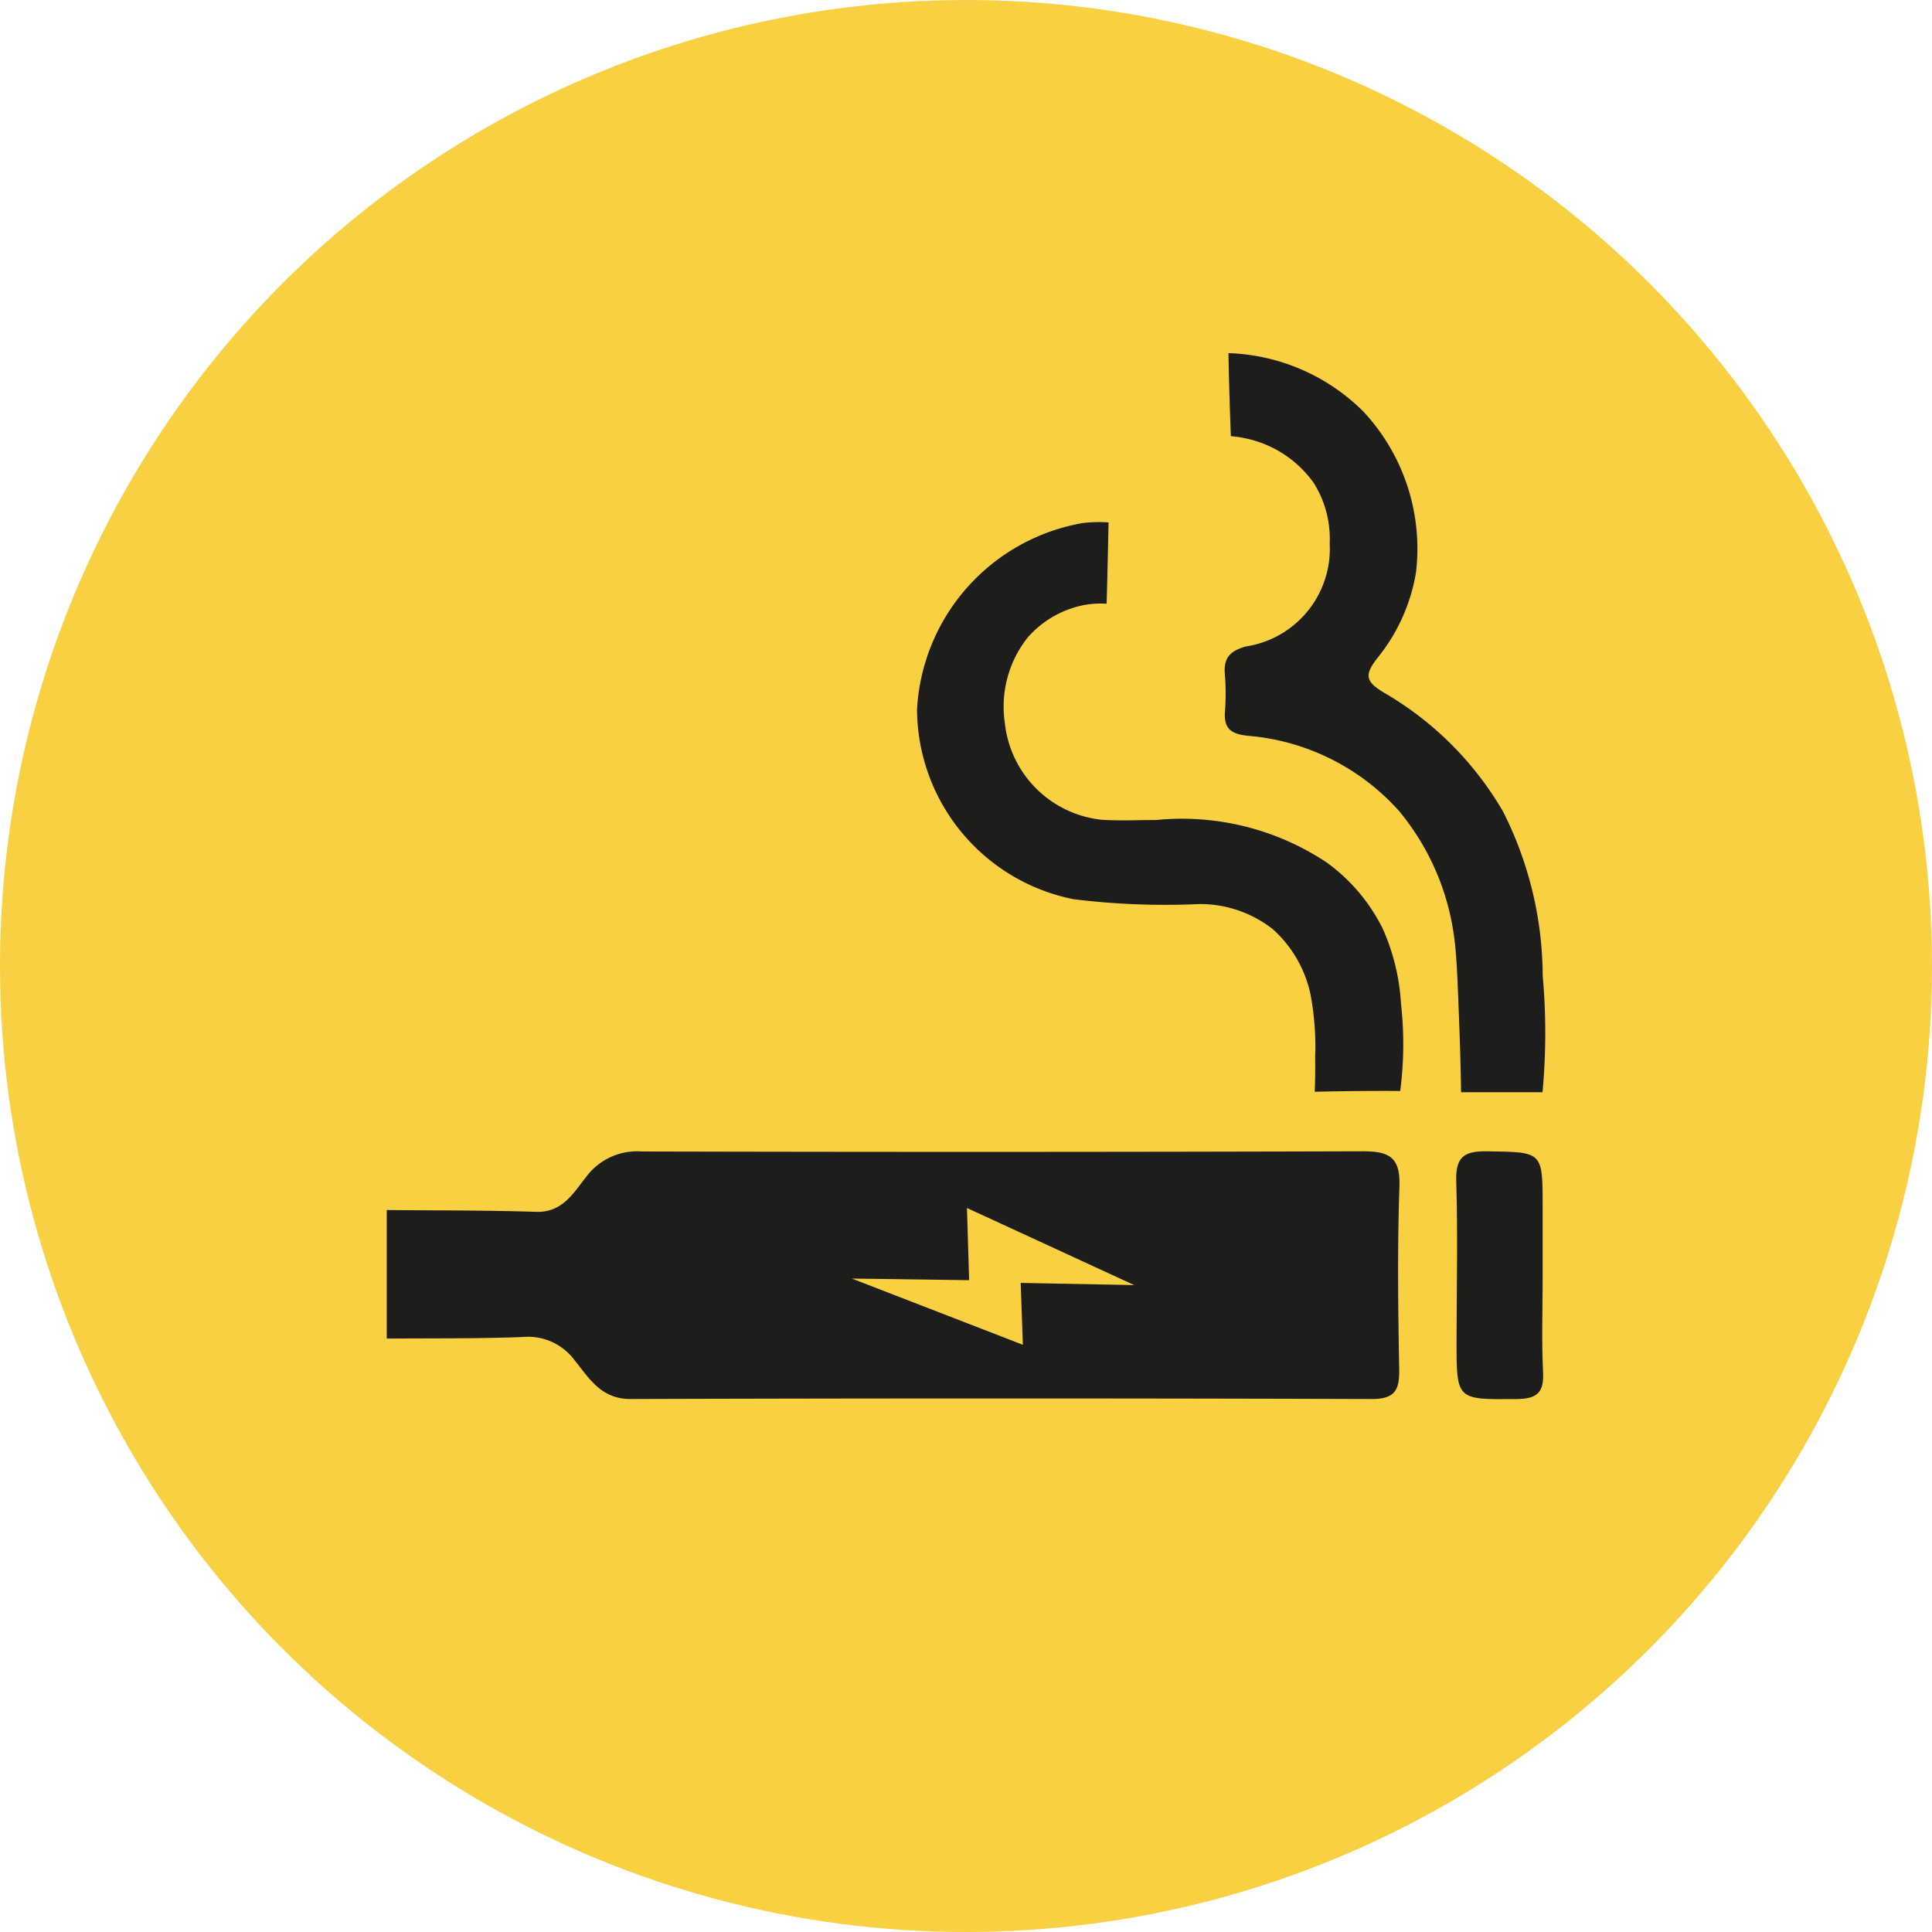 <?xml version="1.0" encoding="UTF-8"?> <svg xmlns="http://www.w3.org/2000/svg" viewBox="0 0 32 32"><defs><style> .cls-1 { fill: #f9d042; } .cls-2 { fill: #1d1d1b; } </style></defs><g id="Слой_2" data-name="Слой 2"><g id="Слой_1-2" data-name="Слой 1"><circle class="cls-1" cx="16" cy="16" r="16"></circle><g id="Слой_2-2" data-name="Слой 2"><g id="Слой_1-2-2" data-name="Слой 1-2"><g><path class="cls-2" d="M6.406,20.042c.825.008,1.65.003,2.474.03.442.014.624-.323.832-.583a1.051,1.051,0,0,1,.917-.417q5.967.015,11.934-.003c.45-.002.633.099.616.585-.035,1.006-.022,2.015-.004,3.023.006.344-.066.497-.46.495q-6.136-.019-12.271,0c-.491.002-.688-.349-.923-.637a.961.961,0,0,0-.865-.39c-.749.029-1.5.02-2.25.026ZM14.109,21.177l2.833,1.097-.036-1.025,1.88.036-2.77-1.277.036,1.196Z"></path><path class="cls-2" d="M22.583,6.818a3.327,3.327,0,0,1,.87,2.664,3.028,3.028,0,0,1-.63,1.406c-.23.289-.208.399.097.583a5.426,5.426,0,0,1,1.976,1.972,6.079,6.079,0,0,1,.656,2.717,10.633,10.633,0,0,1-.003,1.931h-1.349c-.004-.247-.011-.604-.027-1.034-.031-.841-.047-1.262-.091-1.558a4.107,4.107,0,0,0-.909-2.066,3.771,3.771,0,0,0-2.492-1.245c-.283-.027-.412-.111-.392-.401a3.888,3.888,0,0,0-.001-.615c-.024-.267.074-.386.345-.464a1.637,1.637,0,0,0,1.391-1.703,1.749,1.749,0,0,0-.261-1.001,1.849,1.849,0,0,0-1.155-.748,1.797,1.797,0,0,0-.221-.032q-.007-.178-.013-.357-.018-.514-.027-1.018A3.316,3.316,0,0,1,22.583,6.818Z"></path><path class="cls-2" d="M19.148,13.582a4.329,4.329,0,0,1,2.83.706,2.996,2.996,0,0,1,.925,1.095,3.541,3.541,0,0,1,.302,1.244,5.982,5.982,0,0,1-.013,1.443l-.158-.001q-.636-.001-1.258.014c.005-.139.011-.339.007-.58a4.619,4.619,0,0,0-.079-1.043,2.014,2.014,0,0,0-.62-1.068,1.949,1.949,0,0,0-1.224-.418,12.365,12.365,0,0,1-2.077-.08,3.222,3.222,0,0,1-2.594-3.147,3.318,3.318,0,0,1,2.747-3.084,2.216,2.216,0,0,1,.425-.01l-.007.344-.014.613-.011.39a1.547,1.547,0,0,0-.378.022,1.673,1.673,0,0,0-.926.533,1.841,1.841,0,0,0-.382,1.417,1.804,1.804,0,0,0,1.605,1.606C18.547,13.597,18.848,13.582,19.148,13.582Z"></path><path class="cls-2" d="M25.551,21.158c-0.0.523-.019,1.047.007,1.568.017.345-.101.444-.446.447-.987.007-.988.023-.987-.968.001-.878.022-1.756-.005-2.633-.012-.395.112-.509.506-.503.924.015.925-.005.925.912Q25.551,20.57,25.551,21.158Z"></path></g></g></g></g></g></svg> 